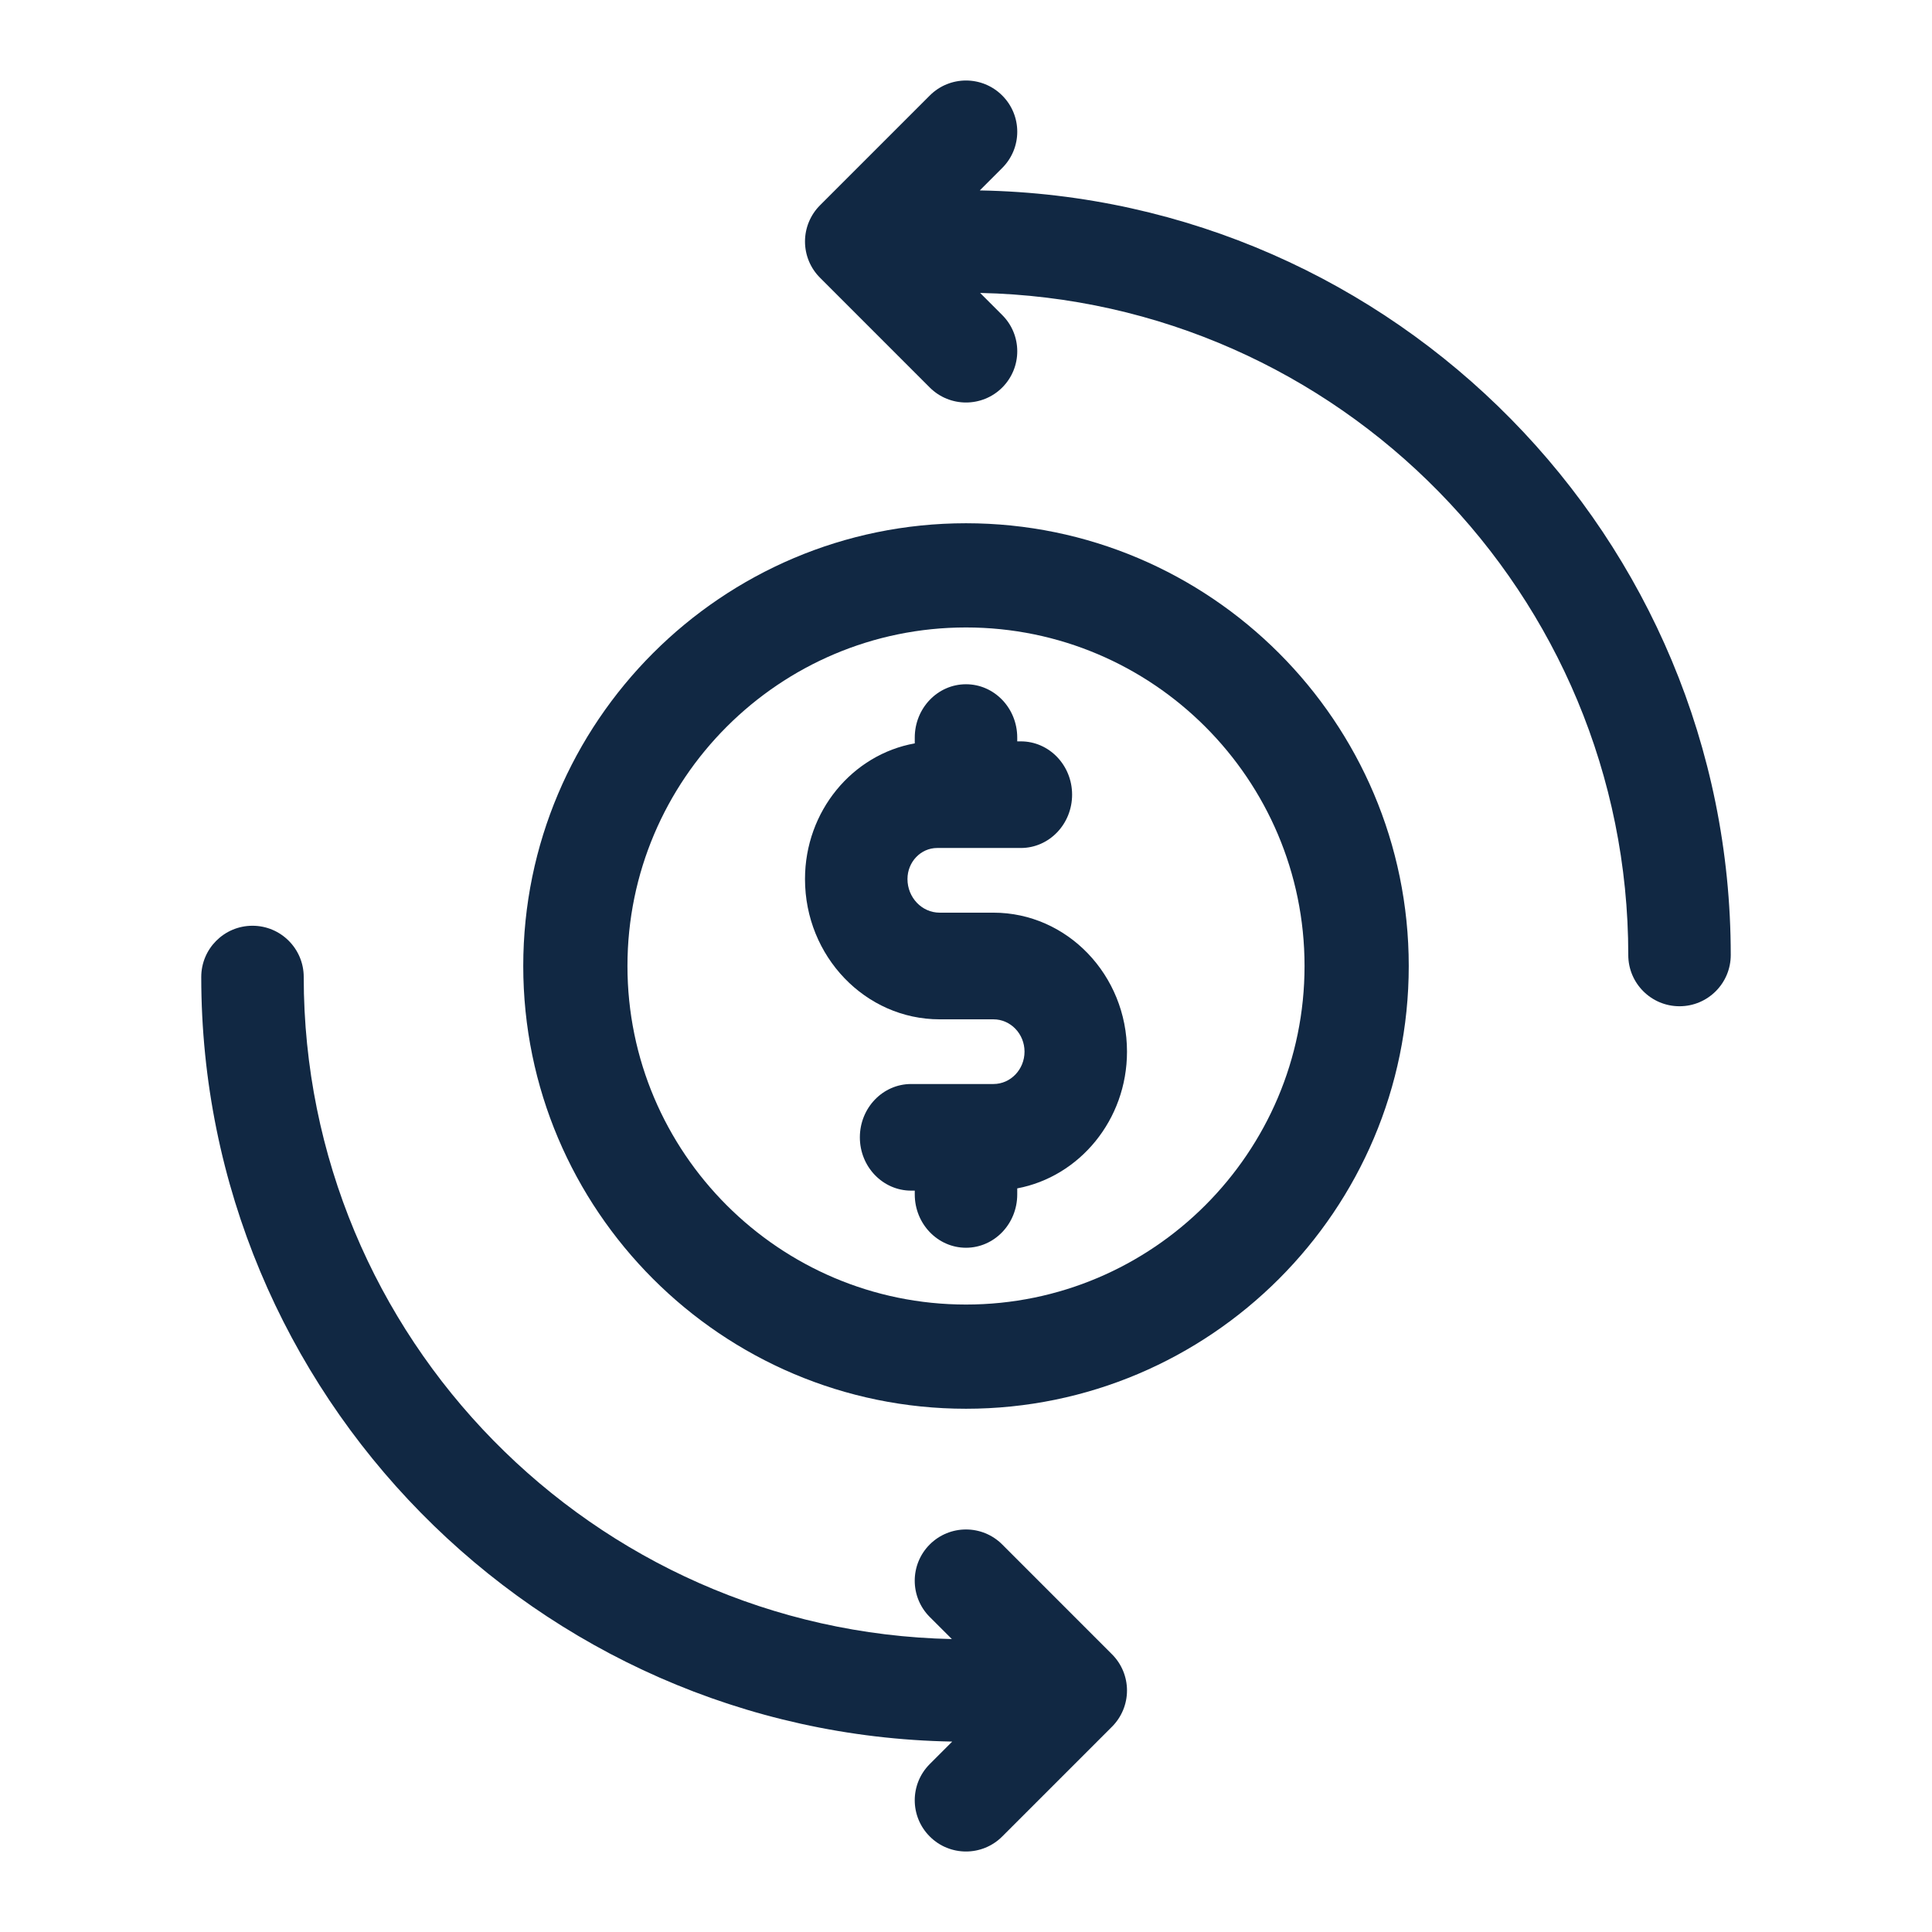 <svg width="48" height="48" viewBox="0 0 48 48" fill="none" xmlns="http://www.w3.org/2000/svg">
<path d="M24 13C17.935 13 13 17.935 13 24C13 30.065 17.935 35 24 35C30.065 35 35 30.065 35 24C35 17.935 30.065 13 24 13ZM24 32.411C19.362 32.411 15.589 28.638 15.589 24C15.589 19.362 19.362 15.589 24 15.589C28.638 15.589 32.411 19.362 32.411 24C32.411 28.638 28.638 32.411 24 32.411Z" fill="#112843"/>
<path d="M24.342 4.731L24.9 4.173C25.398 3.676 25.398 2.87 24.9 2.373C24.403 1.876 23.597 1.876 23.1 2.373L20.373 5.1C20.134 5.339 20 5.663 20 6C20 6.338 20.134 6.662 20.373 6.9L23.1 9.628C23.349 9.876 23.675 10 24 10C24.326 10 24.652 9.876 24.9 9.628C25.398 9.13 25.398 8.324 24.9 7.827L24.351 7.278C33.262 7.465 40.454 14.772 40.454 23.727C40.454 24.43 41.024 25 41.727 25C42.43 25 43 24.43 43 23.727C43 13.365 34.661 4.915 24.342 4.731Z" fill="#112843"/>
<path d="M24.682 22.675H23.346C22.905 22.675 22.546 22.301 22.546 21.839C22.546 21.414 22.877 21.068 23.284 21.068H25.363C26.066 21.068 26.636 20.475 26.636 19.743C26.636 19.012 26.066 18.419 25.363 18.419H25.273V18.325C25.273 17.593 24.703 17 24 17C23.297 17 22.727 17.593 22.727 18.325V18.469C21.181 18.745 20 20.151 20 21.84C20 23.762 21.501 25.325 23.346 25.325H24.682C25.108 25.325 25.454 25.685 25.454 26.128C25.454 26.571 25.108 26.932 24.682 26.932H22.637C21.933 26.932 21.363 27.525 21.363 28.257C21.363 28.988 21.933 29.581 22.637 29.581H22.727V29.675C22.727 30.407 23.297 31 24 31C24.703 31 25.273 30.407 25.273 29.675V29.525C26.821 29.234 28 27.822 28 26.128C28 24.224 26.512 22.675 24.682 22.675Z" fill="#112843"/>
<path d="M24.9 38.372C24.403 37.875 23.597 37.875 23.099 38.372C22.602 38.87 22.602 39.675 23.099 40.173L23.649 40.722C14.738 40.535 7.546 33.228 7.546 24.273C7.546 23.57 6.976 23 6.273 23C5.57 23 5 23.57 5 24.273C5 34.635 13.339 43.085 23.658 43.269L23.1 43.827C22.602 44.324 22.602 45.13 23.1 45.627C23.348 45.876 23.674 46 24 46C24.326 46 24.651 45.876 24.9 45.627L27.627 42.9C27.866 42.661 28 42.337 28 42C28 41.662 27.866 41.338 27.627 41.1L24.9 38.372Z" fill="#112843"/>
</svg>
